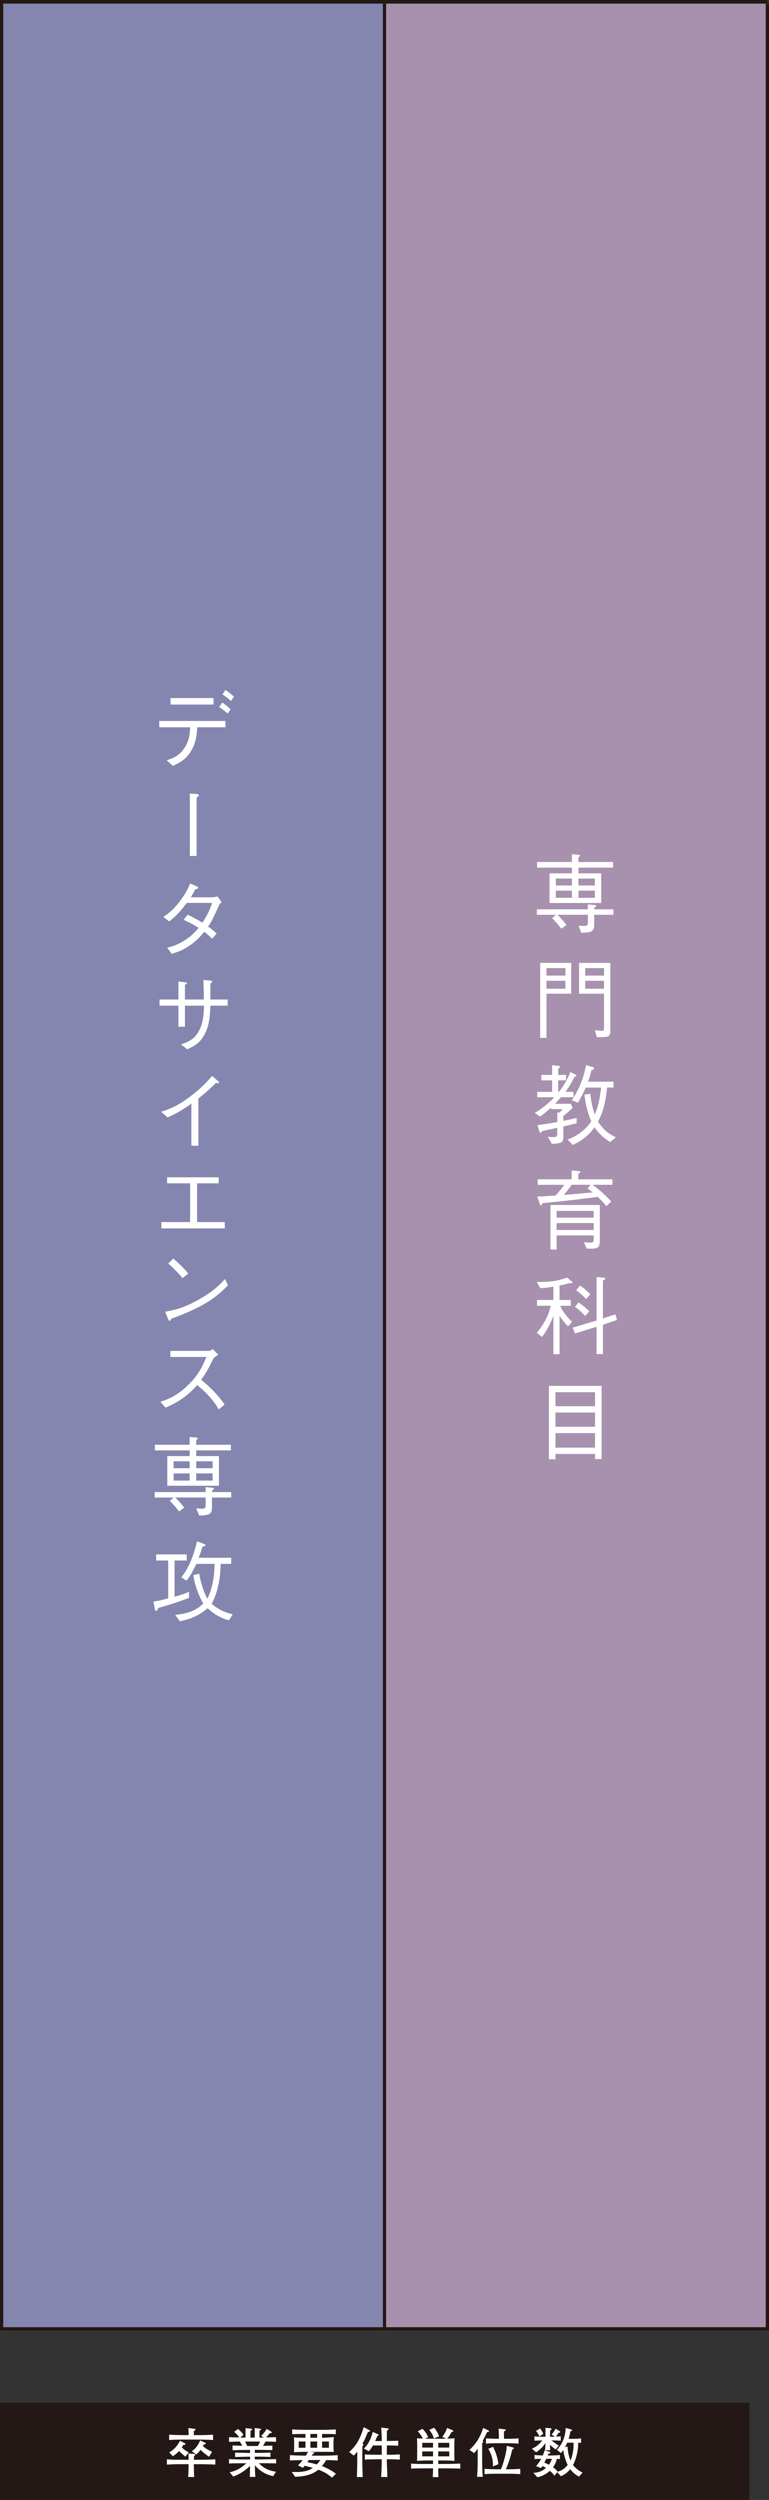 <?xml version="1.0" encoding="UTF-8"?><svg id="_レイヤー_2" xmlns="http://www.w3.org/2000/svg" viewBox="0 0 71.166 231.2"><rect x="0" y="0" width="71.166" height="231.2" fill="#333333" stroke="none"/><defs><style>.cls-1{stroke-width:.3px;}.cls-1,.cls-2{fill:none;}.cls-1,.cls-2,.cls-3{stroke:#231815;stroke-miterlimit:10;}.cls-4{fill:#a791af;}.cls-4,.cls-5,.cls-6{stroke-width:0px;}.cls-2,.cls-3{stroke-width:.3px;}.cls-5{fill:#8586af;}.cls-6{fill:#fff;}.cls-3{fill:#231815;}</style></defs><g id="_カリキュラム_文字"><rect class="cls-3" x=".15" y="222.362" width="69.06" height="8.687"/><path class="cls-6" d="M19.567,227.913c-.13-.005-.711-.02-.825-.02h-.806v.119c0,.176.02.887.034,1.062h-.556c.021-.205.041-.831.041-1.062v-.119h-.781c-.761,0-.956.024-1.231.039v-.49c.275.016.37.04,1.231.04h.781c0-.125-.006-.29-.016-.58l.501.035c.064.005.13.01.13.08,0,.055-.04.085-.11.135-.015.17-.02.255-.024.33h.806c.13,0,.716-.015.83-.02.11,0,.195-.011.355-.021v.49c-.18-.01-.255-.015-.36-.02ZM18.356,225.616h-1.356c-.445,0-.896.01-1.347.04v-.491c.466.03,1.142.04,1.347.04h.456c-.006-.22-.011-.521-.025-.655l.58.07c.045.005.08.01.08.07,0,.045-.015.055-.154.14v.375h.42c.455,0,.911-.01,1.361-.04v.491c-.586-.04-1.307-.04-1.361-.04ZM17.16,227.192c-.215-.16-.445-.355-.585-.525-.046.055-.23.266-.581.49l-.33-.355c.58-.335.846-.785.991-1.076l.45.226c.055.025.055.05.055.065,0,.095-.135.095-.2.09-.04.075-.075.14-.135.235.195.2.37.315.641.455l-.306.396ZM19.347,227.207c-.115-.08-.445-.3-.791-.636-.19.266-.3.341-.396.416l-.41-.29c.38-.256.601-.591.775-1.007l.456.216c.015.005.06.03.06.07,0,.085-.13.09-.186.09-.029.06-.039.085-.074.15.2.18.325.28.846.535l-.28.455Z"/><path class="cls-6" d="M24.202,227.807h-.245c.306.291.69.656,1.582.781l-.261.415c-.275-.069-.665-.17-1.096-.47-.221-.155-.431-.336-.596-.551.015.811.03.951.05,1.086h-.525c.01-.08.02-.135.025-.656l.005-.365c-.636.636-1.361.926-1.557.986l-.33-.391c.4-.1.926-.25,1.541-.836h-.315c-.305,0-1.016,0-1.286.025v-.41c.21.024,1.062.035,1.296.035h.656v-.256h-.215c-.186,0-1.002.025-1.172.03v-.41c.146.005.781.02.911.02.03.005.17.011.195.011h.28v-.281h-.226c-.22,0-1.171.021-1.396.03v-.445c.155.01.195.015.591.025.016,0,.085.005.311.015-.04-.08-.141-.255-.226-.396-.155,0-.36,0-1.001.03v-.436c.096.005.16.01.741.025.1.005.11,0,.205.005-.146-.21-.341-.431-.476-.516l.346-.266c.265.171.44.411.505.541l-.28.245c.136.005.23.005.325.005h.16v-.876l.521.056c.035.005.086.02.086.075,0,.055-.035.064-.141.095-.005.115-.015.605-.015.65h.4c0-.706,0-.786-.005-.886l.52.065c.046.005.065.04.065.069,0,.065-.065.08-.14.096,0,.06-.006.085-.006.34v.315h.251c.01,0,.135-.005.149-.005l-.245-.15c.165-.15.405-.43.511-.646l.431.255c.02.016.045.041.045.07,0,.065-.07.065-.186.065-.055.06-.285.345-.335.4.21-.005.73-.015.911-.03v.431c-.15-.005-.801-.025-.972-.025-.06.115-.119.235-.229.4.14-.005.74-.015.865-.02v.415c-.189-.005-.24-.01-.625-.015l-.546-.011h-.455v.281h.32c.225,0,.9-.016,1.131-.03v.405c-.175-.005-.215-.01-.605-.021-.416-.01-.461-.005-.535-.005h-.311v.256h.62c.16,0,1.227-.021,1.352-.03v.405c-.186-.025-1.142-.025-1.352-.025ZM22.681,225.8c.096.181.136.266.195.411h.981c.12-.195.185-.346.215-.411h-1.392Z"/><path class="cls-6" d="M30.185,227.512c-.175.29-.295.445-.391.556.091.035.23.09.381.16.325.155.626.325.911.551l-.36.36c-.376-.311-.656-.516-1.267-.736-.66.541-1.441.621-2.147.656l-.315-.445c1.252.039,1.617-.155,1.952-.381-.47-.135-.596-.16-.761-.19-.01.016-.155.186-.155.19l-.455-.235c.09-.08.155-.14.44-.485-.24.005-.561.01-.721.015-.205.005-.29.011-.466.025v-.495c.606.04,1.407.045,1.477.045.061-.101.13-.216.195-.355h-.315c-.055,0-.34.01-.51.015-.371.016-.411.016-.48.025.024-.19.024-.346.024-.415v-.576c0-.1-.01-.29-.02-.391.09.016.175.021.3.03.11.005.591.015.686.015h.08v-.354c-.35,0-.836,0-1.23.024v-.445c.545.04,1.291.04,1.346.04h1.342c.01,0,.771,0,1.346-.04v.445c-.38-.024-.756-.024-1.266-.024v.354h.109c.146,0,.836-.05.986-.069-.02.095-.04.375-.04.415v.581c0,.09.021.29.03.38-.311-.01-.761-.01-1.076-.01h-1.121l.335.045c.021.005.08.01.08.055,0,.025-.08.051-.135.056-.065.115-.07.125-.12.2h.911c.495,0,.99-.01,1.486-.045v.495c-.221-.015-.405-.03-1.066-.04ZM28.268,225.796h-.625v.576h.625v-.576ZM28.578,227.507c-.02.03-.115.165-.135.195.29.06.585.13.875.215.126-.13.266-.315.331-.41h-1.071ZM29.349,225.095h-.625v.354h.625v-.354ZM29.349,225.796h-.625v.576h.625v-.576ZM30.44,225.796h-.635v.576h.635v-.576Z"/><path class="cls-6" d="M34.055,224.905c-.055.11-.256.601-.306.7-.075.155-.13.251-.205.386.085.065.095.075.095.1,0,.021-.01.03-.02.041-.015.015-.07.074-.08.09,0,.1-.01.54-.01.631v1.016c0,.055.02.881.04,1.211h-.541c.011-.405.035-1.051.035-1.456v-.896c-.11.141-.205.24-.33.371l-.415-.336c.63-.556.966-1.105,1.346-2.292l.516.271c.02.01.055.035.055.069,0,.075-.05.08-.18.096ZM36.027,227.437h-.23v.09c0,.211.005.44.056,1.552h-.581c.04-.671.056-.926.056-1.642h-.436c-.12,0-.65.015-.756.015-.125.006-.181.006-.375.011v-.471c.265.021.9.025,1.181.025h.386v-.856h-.816c-.205.355-.305.451-.385.531l-.461-.251c.346-.271.666-.865.831-1.541l.5.235c.03.01.04.024.04.05,0,.06-.06.09-.13.115-.024.075-.075.2-.19.45h.611c0-.596-.025-.916-.051-1.241l.626.07c.035.005.06.024.06.064,0,.051-.045.075-.154.141-.011.325-.011.386-.011.961.101,0,.551-.005.646-.01.136-.005.206-.005.406-.016v.466c-.396-.016-.461-.025-1.036-.025h-.016v.856h.186c.19,0,.29.005.495-.005.376-.016.421-.021.521-.021v.476c-.345-.021-.62-.03-.971-.03Z"/><path class="cls-6" d="M41.186,228.278h-.631c0,.41,0,.511.021.811h-.53c.02-.305.029-.495.029-.811h-.726c-.16,0-.851.005-.995.01-.11.006-.176.011-.306.016v-.466c.425.035.855.035,1.281.035h.745v-.325h-.435c-.351,0-.701.01-1.046.04.01-.25.015-.501.015-.751v-.591c0-.235-.005-.515-.015-.75.114.01.27.024.535.029-.08-.185-.275-.495-.476-.675l.44-.226c.271.235.476.596.53.771l-.29.135c.025,0,.226.006.306.006h1.376c.085,0,.17,0,.255-.006l-.34-.17c.14-.16.33-.465.445-.82l.501.205c.034.015.064.035.064.08,0,.095-.09.095-.155.09-.125.245-.265.471-.4.615.351-.005.571-.024.676-.034-.01.25-.015.5-.015.75v.591c0,.235.005.516.015.751-.29-.025-.626-.04-1.046-.04h-.461v.325h.631c.23,0,1.081-.015,1.412-.04v.471c-.251-.021-1.121-.025-1.412-.025ZM40.075,225.916h-1v.44h1v-.44ZM40.075,226.712h-1v.455h1v-.455ZM40.15,225.515c-.055-.255-.22-.556-.425-.796l.44-.2c.195.2.396.561.47.806l-.485.19ZM41.577,225.916h-1.021v.44h1.021v-.44ZM41.577,226.712h-1.021v.455h1.021v-.455Z"/><path class="cls-6" d="M45.08,224.92c-.08.171-.22.476-.425.836.03.015.064.035.064.075,0,.045-.055.085-.1.11v1.437c0,.28,0,1.176.06,1.682h-.53c.035-.411.056-.536.056-1.657v-.94c-.15.21-.226.295-.326.405l-.44-.296c.816-.73,1.126-1.556,1.271-2.036l.476.229c.07.035.075.045.075.065,0,.07-.08.08-.181.09ZM47.033,228.774h-1.091c-.37,0-.736.01-1.102.039v-.49c.381.03.932.04,1.102.04h.415c.186-.39.556-1.651.536-2.167l.59.15c.04.01.07.025.07.07s-.03.06-.045.069c-.015.005-.08.035-.095.046-.035.13-.186.7-.221.815-.09.3-.29.831-.375,1.016h.215c.37,0,.746-.01,1.116-.04v.49c-.48-.039-1.076-.039-1.116-.039ZM46.973,225.951h-.991c-.335,0-.671.01-1.006.04v-.49c.345.029.851.04,1.006.04h.185c.011-.205-.01-.696-.024-.941l.565.07c.09.01.1.015.1.055,0,.035-.024.056-.039.065-.021.015-.105.061-.126.07-.005.104-.015.325,0,.681h.331c.34,0,.681-.011,1.016-.04v.49c-.431-.04-.996-.04-1.016-.04ZM45.621,228.098c.005-.355-.005-.916-.431-1.627l.44-.186c.19.406.41.876.496,1.607l-.506.205Z"/><path class="cls-6" d="M51.03,225.69c.135.11.36.281.686.491l-.3.345c-.115-.085-.296-.21-.516-.44,0,.061.005.291.01.355,0,.05,0,.11.015.16h-.49c.04-.245.045-.585.045-.676-.28.48-.775.816-.871.861l-.39-.33c.34-.131.65-.351.961-.761-.28.005-.411.005-.721.024v-.4c.104.016.14.016.255.021.08.005.461.015.551.015h.215v-.831l.48.045c.025,0,.08.011.08.065,0,.08-.09.115-.13.13-.005.101-.01.311-.01.406v.185h.18c.12,0,.2-.005.275-.01l-.311-.195c.136-.155.286-.346.371-.54l.4.24c.02.01.02.029.02.06,0,.015,0,.101-.155.08-.075.165-.189.3-.23.351.301-.016.336-.016.441-.025v.405c-.235-.015-.551-.03-.861-.03ZM53.582,229.044c-.315-.17-.601-.4-.811-.69-.171.205-.406.46-.866.65l-.335-.375-.271.335c-.07-.13-.141-.23-.411-.46-.245.225-.635.485-1.155.596l-.376-.405c.531-.051.811-.146,1.172-.456-.136-.085-.221-.125-.331-.175-.075.125-.085.135-.13.185l-.461-.175c.256-.271.426-.591.476-.681-.325.005-.435.005-.615.03v-.381c.275.035.636.04.761.045.07-.154.146-.33.17-.485l.476.15c.021.005.05.035.05.06,0,.075-.045.086-.18.126-.016.029-.05.114-.065.149h.355c.07,0,.495-.005.781-.045v.381c-.126-.016-.16-.021-.286-.021-.064.32-.245.631-.35.776.29.21.365.325.42.41.36-.08.696-.32.937-.626-.19-.38-.355-.911-.411-1.381-.095.149-.13.19-.21.285l-.38-.311c.495-.495.801-1.236.815-2.017l.535.15c.035.01.046.024.046.06,0,.08-.065.095-.146.11-.021.12-.07.38-.165.686h.665c.136,0,.386-.025.485-.045v.43c-.08-.015-.1-.02-.265-.024.02.561-.141,1.446-.48,2.067.3.4.74.625.891.705l-.335.365ZM49.909,225.331c-.055-.206-.24-.441-.311-.506l.386-.245c.08.115.205.31.295.505l-.37.246ZM50.549,227.392c-.045.11-.1.205-.18.351.13.05.24.104.43.2.101-.13.2-.29.275-.551h-.525ZM53.072,225.901h-.581c-.055.135-.145.295-.215.42l.24-.07c.021.261.061.776.28,1.302.2-.44.285-1.071.285-1.432,0-.1-.005-.17-.01-.22Z"/><rect class="cls-4" x="35.583" y=".343" width="35.433" height="215.152"/><rect class="cls-5" x=".15" y=".343" width="35.433" height="215.152"/><line class="cls-1" x1="71.016" y1=".343" x2="71.016" y2="215.496"/><line class="cls-1" x1="35.583" y1="215.495" x2="35.583" y2=".343"/><polyline class="cls-2" points="71.016 215.373 .15 215.373 .15 .15 71.016 .15"/><path class="cls-6" d="M49.687,84.599v-.503h4.717v-.456l.561.056c.119.008.207.024.207.088,0,.057-.062.112-.184.176v.137h1.783v.503h-1.783v.872c0,.647-.191.783-1.191.791l-.264-.663c.377.032.52.032.543.032.24,0,.328-.064.328-.288v-.744h-2.814c.328.32.545.561.832.936l-.471.353c-.32-.408-.576-.688-.855-.976l.352-.312h-1.76ZM52.925,78.995l.615.064c.064.008.137.016.137.063,0,.04-.033.08-.145.16v.439h3.207v.52h-3.207v.528h2.104v2.742h-4.781v-2.742h2.07v-.528h-3.223v-.52h3.223v-.728ZM52.925,81.25h-1.486v.64h1.486v-.64ZM52.925,82.369h-1.486v.664h1.486v-.664ZM55.052,81.25h-1.52v.64h1.52v-.64ZM55.052,82.369h-1.52v.664h1.52v-.664Z"/><path class="cls-6" d="M50.574,91.897v4.086h-.582v-6.933h2.869v2.847h-2.287ZM52.326,89.53h-1.752v.696h1.752v-.696ZM52.326,90.706h-1.752v.735h1.752v-.735ZM56.22,95.863c-.129.048-.176.048-.984.056l-.184-.647c.271.04.463.063.623.063.129,0,.225-.023.225-.247v-3.19h-2.311v-2.847h2.895v6.324c0,.344-.137.44-.264.488ZM55.9,89.53h-1.744v.696h1.744v-.696ZM55.9,90.706h-1.744v.735h1.744v-.735Z"/><path class="cls-6" d="M52.134,104.183v.856c0,.503,0,.735-1.064.743l-.375-.647c.168.016.375.023.535.023.279,0,.344-.08.344-.352v-.504c-.607.136-.879.192-1.398.296-.033.08-.064.152-.145.152-.064,0-.111-.057-.127-.12l-.16-.576c.672-.088,1.127-.159,1.83-.287v-.888l.191.016c.16-.144.264-.271.305-.319h-1.064v-.152c-.447.416-.768.647-1.014.84l-.504-.336c.543-.328,1.135-.743,1.807-1.455h-1.576v-.496h1.377v-1.063h-1v-.503h1v-.896l.543.048c.064.008.184.023.184.111,0,.072-.064.104-.168.152v.584h.729v.503h-.729v1.063h.072c.664-.839.943-1.543,1.055-1.839l.449.224c.039.017.104.057.104.12,0,.064-.064.088-.184.112-.113.256-.336.728-.824,1.383h.744v.496h-1.152c-.223.256-.311.352-.551.607h1.455l.176.376c-.129.12-.408.392-.863.76v.439c.24-.04.639-.128,1.23-.264v.496c-.52.128-.592.144-1.23.295ZM56.468,105.615c-.824-.504-1.24-1.048-1.447-1.367-.641.903-1.408,1.359-2.016,1.639l-.473-.495c.584-.24,1.496-.656,2.191-1.695-.471-1.031-.592-2.103-.631-2.471l.543-.063c.057.56.152,1.199.408,1.91.408-.936.527-1.967.584-2.494h-1.416c-.232.527-.52,1.039-.727,1.399l-.561-.216c.729-1.144,1.039-1.943,1.318-3.255l.592.168c.049.017.145.057.145.128,0,.112-.119.128-.256.2-.064.288-.16.624-.303,1.031h2.357v.544h-.6c-.111,1.327-.391,2.343-.832,3.143.568.943,1.352,1.319,1.656,1.463l-.535.432Z"/><path class="cls-6" d="M54.843,109.57c.889.647,1.424,1.224,1.729,1.559l-.465.416c-.199-.256-.391-.487-.791-.855-1.199.16-2.791.36-5.102.576-.064.168-.127.208-.168.208-.047,0-.064-.04-.096-.145l-.232-.68c.152.008.225.008.393,0,.207-.016,1.111-.071,1.295-.08.32-.344.527-.6.816-.999h-2.463v-.504h3.143v-.823l.631.063c.096.008.184.024.184.088,0,.064-.023.072-.207.16v.512h3.166v.504h-1.832ZM54.804,115.478h-.504l-.271-.6c.303.032.48.04.576.04.303,0,.336-.04.336-.336v-.327h-3.432v1.303h-.566v-4.117h4.564v3.206c0,.567-.055.831-.703.831ZM54.941,111.985h-3.432v.623h3.432v-.623ZM54.941,113.112h-3.432v.64h3.432v-.64ZM54.38,109.921l.271-.352h-1.742c-.256.359-.447.607-.744.943.783-.063,1.879-.16,2.695-.24-.072-.056-.408-.296-.48-.352Z"/><path class="cls-6" d="M52.669,118.667c-.16.048-.393.128-.887.224v1.335h1.039v.536h-.977c.088.216.312.743,1.104,1.479l-.375.415c-.377-.367-.584-.655-.791-.975v3.558h-.568v-3.558c-.271.695-.584,1.375-1.064,1.958l-.471-.375c.607-.736,1.088-1.575,1.287-2.503h-1.271v-.536h1.52v-1.23c-.656.111-1.023.128-1.223.136l-.312-.584c1.143.056,1.982-.104,2.807-.392l.439.376c.031.023.057.048.057.071,0,.104-.24.072-.312.064ZM55.796,122.512v2.711h-.584v-2.519l-2.008.615-.199-.536,2.207-.663v-4.021l.654.063c.033,0,.152.016.152.08,0,.088-.111.136-.223.184v3.502l1.15-.375.16.52-1.311.439ZM54.156,121.705c-.383-.407-.646-.64-.943-.84l.32-.415c.367.247.688.487,1,.831l-.377.424ZM54.236,120.137c-.406-.432-.672-.64-.918-.808l.359-.439c.152.096.439.28.951.815l-.393.432Z"/><path class="cls-6" d="M55.068,134.934v-.472h-3.662v.496h-.607v-6.788h4.877v6.764h-.607ZM55.068,128.754h-3.662v1.295h3.662v-1.295ZM55.068,130.633h-3.662v1.319h3.662v-1.319ZM55.068,132.536h-3.662v1.344h3.662v-1.344Z"/><path class="cls-6" d="M18.256,67.26c-.048.712-.112,1.463-.616,2.255-.495.792-1.119,1.071-1.646,1.312l-.567-.52c.527-.177,1.119-.36,1.623-1.104.487-.712.52-1.376.543-1.943h-2.854v-.584h6.125v.584h-2.606ZM19.759,65.158h-3.974v-.6h3.974v.6ZM21.071,65.989c-.208-.191-.576-.464-.792-.6l.296-.416c.28.2.584.448.768.624l-.271.392ZM21.367,64.83c-.136-.128-.479-.424-.775-.607l.271-.416c.304.2.647.488.792.624l-.288.399Z"/><path class="cls-6" d="M17.569,79.163v-5.765l.504.023c.216.017.327.017.327.112,0,.032-.016.072-.048.096-.104.104-.12.112-.16.16v5.373h-.623Z"/><path class="cls-6" d="M20.511,83.437c-.145.12-.16.145-.208.208-.592,1.327-.704,1.535-1.048,2.047.28.192.536.392.792.64l-.416.479c-.344-.335-.512-.479-.728-.64-.279.344-.632.768-1.279,1.224-.703.504-1.247.664-1.735.815l-.415-.567c.415-.104.911-.232,1.583-.655.672-.416,1.023-.824,1.327-1.176-.424-.271-.752-.456-1.392-.743l.376-.48c.744.36,1.144.608,1.367.744.552-.855.76-1.424.896-1.831h-2.351c-.752,1.023-1.264,1.431-1.623,1.711l-.544-.416c.504-.344.983-.68,1.655-1.615.536-.743.712-1.199.823-1.471l.624.264c.096.04.128.104.128.136,0,.088-.2.12-.271.128-.112.232-.145.28-.416.744h1.959c.136,0,.384-.04.52-.08l.376.535Z"/><path class="cls-6" d="M21.071,92.438v.567h-1.6c-.04.92-.079,1.663-.447,2.463-.432.959-.991,1.247-1.703,1.575l-.56-.456c.752-.264,1.287-.496,1.719-1.383.328-.696.368-1.367.408-2.199h-1.775v1.951h-.6v-1.951h-1.751v-.567h1.751v-1.663l.647.071c.057.009.145.024.145.088,0,.04-.017.057-.192.145v1.359h1.751c0-.68-.023-1.359-.04-1.808l.592.048c.104.009.224.017.224.104,0,.08-.088.12-.168.168v1.487h1.6Z"/><path class="cls-6" d="M17.712,105.963v-3.895c-.936.656-1.511.976-2.207,1.271l-.583-.52c.703-.231,1.399-.456,2.63-1.375,1.111-.824,1.663-1.464,2.079-1.936l.544.464c.032.017.088.08.088.145,0,.031-.008.063-.096.063-.057,0-.088-.008-.185-.023-.671.64-.896.863-1.623,1.431v4.374h-.647Z"/><path class="cls-6" d="M20.799,113.604h-5.869v-.584h2.662v-3.582h-2.126v-.56h4.772v.56h-1.998v3.582h2.559v.584Z"/><path class="cls-6" d="M21.095,118.87c-.896.896-1.871,1.871-5.246,3.086-.008.016-.096.208-.144.208-.063,0-.104-.096-.151-.2l-.272-.655c.792-.144,1.663-.296,3.135-1.136,1.391-.783,1.95-1.391,2.406-1.887l.272.584ZM16.889,118.206c-.392-.495-.848-.936-1.319-1.359l.464-.455c.248.207.928.808,1.391,1.398l-.535.416Z"/><path class="cls-6" d="M20.199,125.286c-.352.232-.367.248-.463.376-.472.968-.688,1.344-1.12,1.935.744.624,1.504,1.328,2.167,2.295l-.544.456c-.224-.384-.447-.76-1.023-1.367-.447-.472-.759-.712-.975-.88-1,1.119-1.831,1.6-2.919,2.079l-.479-.536c.688-.239,1.511-.52,2.566-1.551s1.399-1.895,1.688-2.599h-3.335v-.56h3.559c.136,0,.288-.104.376-.168l.503.52Z"/><path class="cls-6" d="M14.314,138.492v-.503h4.718v-.456l.56.056c.12.008.208.024.208.088,0,.057-.063.112-.184.176v.137h1.783v.503h-1.783v.872c0,.647-.192.783-1.191.791l-.264-.663c.376.032.52.032.543.032.24,0,.328-.064.328-.288v-.744h-2.814c.328.32.544.561.832.936l-.472.353c-.32-.408-.576-.688-.855-.976l.352-.312h-1.76ZM17.552,132.887l.616.064c.063.008.136.016.136.063,0,.04-.032.08-.144.16v.439h3.206v.52h-3.206v.528h2.103v2.742h-4.781v-2.742h2.07v-.528h-3.222v-.52h3.222v-.728ZM17.552,135.142h-1.486v.64h1.486v-.64ZM17.552,136.261h-1.486v.664h1.486v-.664ZM19.679,135.142h-1.519v.64h1.519v-.64ZM19.679,136.261h-1.519v.664h1.519v-.664Z"/><path class="cls-6" d="M14.65,148.709c-.071.168-.119.264-.207.264-.057,0-.089-.04-.097-.088l-.144-.76c.615-.104.976-.2,1.367-.312v-3.494h-1.119v-.568h2.83v.568h-1.127v3.35c.791-.216,1.111-.359,1.335-.455v.56c-.928.367-1.879.655-2.839.936ZM21.191,149.851c-.96-.247-1.6-.775-1.976-1.119-.911.76-1.654,1.008-2.566,1.208l-.432-.584c1.224-.152,1.943-.408,2.599-1.063-.504-.855-.815-1.823-.92-2.623l.544-.128c.08.528.304,1.495.752,2.312.487-.936.672-2.319.663-3.223h-1.687c-.248.544-.528,1.079-.911,1.543l-.48-.296c.768-.959,1.176-2.135,1.455-3.334l.672.248c.096.032.112.072.112.104,0,.088-.145.12-.288.145-.12.439-.208.68-.352,1.023h3.022v.567h-.976c-.017,1.312-.272,2.654-.832,3.686.384.36,1.04.776,1.951.976l-.352.56Z"/></g></svg>
